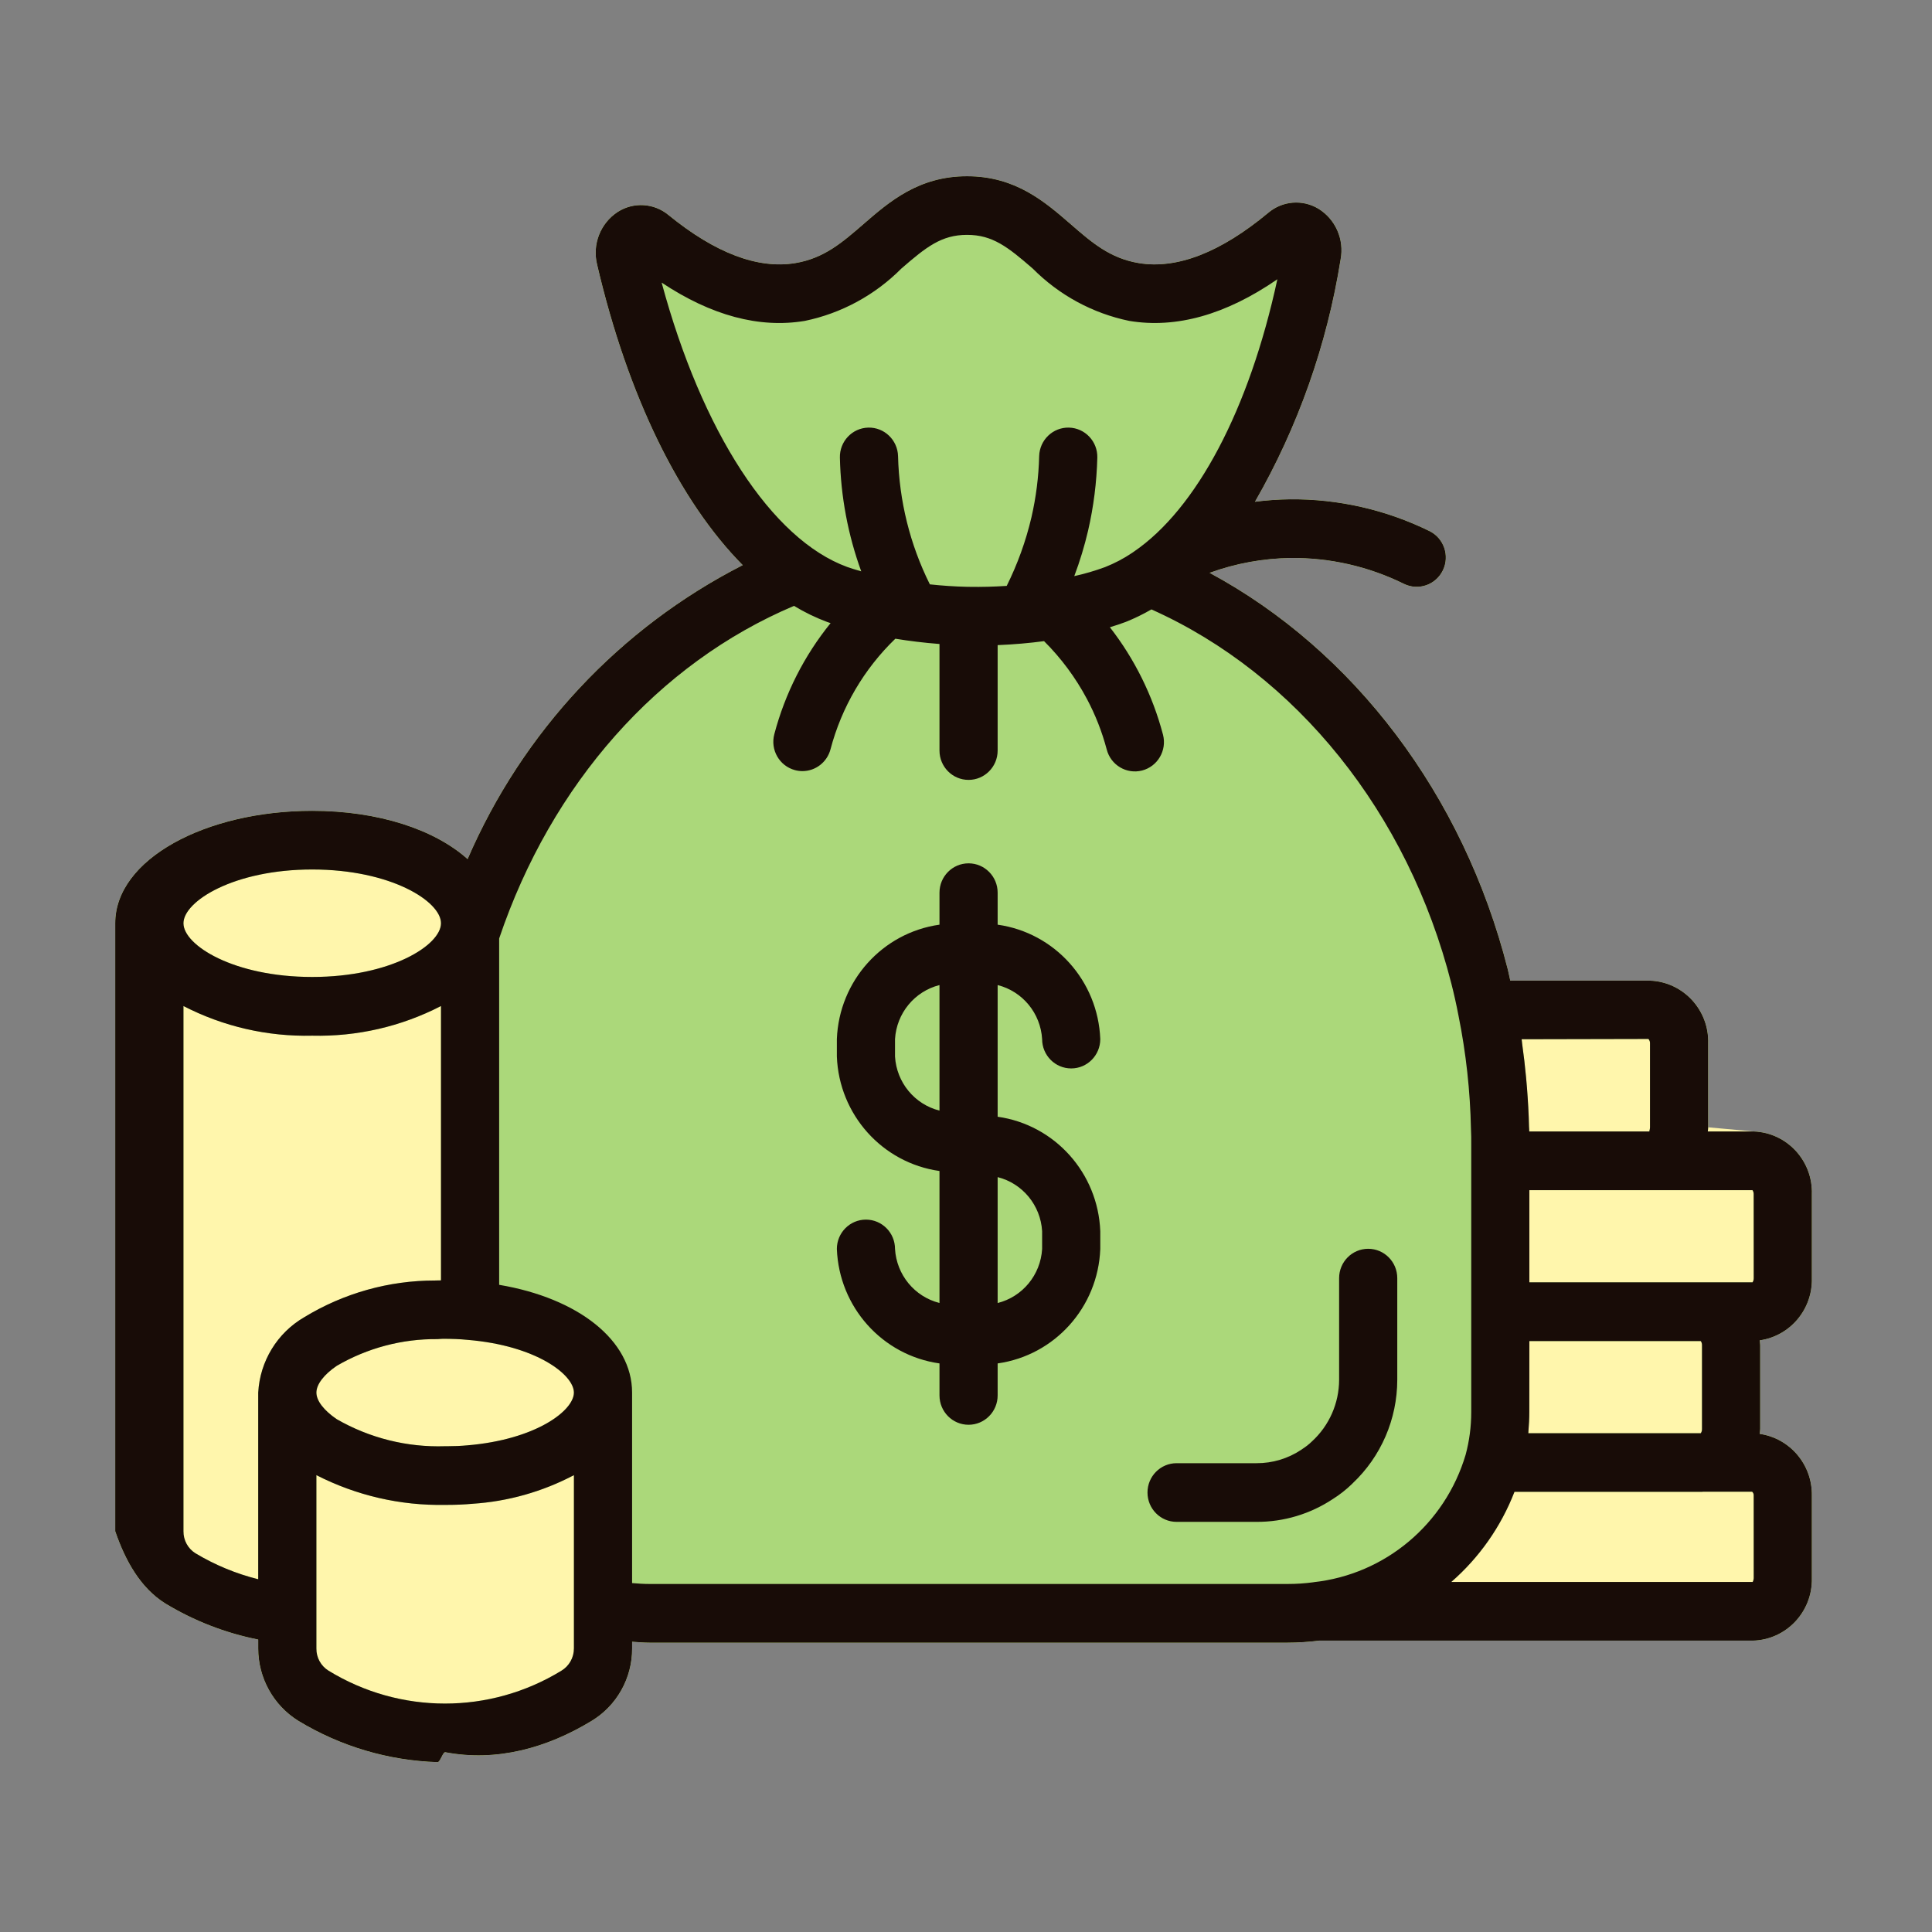 <svg xmlns="http://www.w3.org/2000/svg" width="285" height="285" viewBox="0 0 285 285" fill="none"><rect x="0" y="0" width="285" height="285" fill="#808080" stroke="none"/><path fill-rule="evenodd" clip-rule="evenodd" d="M267.275 220.609V232.823C267.375 237.789 263.474 241.901 258.549 242.018H194.55C193.021 242.214 191.482 242.313 189.942 242.315H95.819C94.963 242.315 94.104 242.241 93.246 242.181V243.157C93.266 247.559 90.971 251.642 87.217 253.887C80.711 257.835 73.267 259.932 65.675 258.476C65.303 258.476 64.929 259.952 64.55 259.941C57.297 259.717 50.222 257.616 44.004 253.841C40.337 251.561 38.099 247.528 38.093 243.183V241.857C33.255 240.898 28.622 239.097 24.398 236.537C20.729 234.256 18.489 230.223 17 225.877V136.196C17 126.749 30.336 119.612 46.057 119.612C55.837 119.612 64.116 122.378 68.98 126.736C77.091 107.953 91.447 92.616 109.57 83.368C100.271 73.981 92.623 58.472 88.084 39.021C87.352 36.047 88.573 32.933 91.124 31.267C93.462 29.765 96.493 29.954 98.63 31.737C105.517 37.349 111.804 39.724 117.327 38.812C121.56 38.106 124.249 35.772 127.366 33.07C131.183 29.756 135.515 26 142.652 26C149.791 26 154.121 29.758 157.94 33.07C161.056 35.782 163.745 38.106 167.976 38.812C173.619 39.746 180.043 37.253 187.093 31.393C189.172 29.631 192.128 29.386 194.464 30.781C197.007 32.338 198.32 35.327 197.756 38.273C195.749 50.867 191.467 62.985 185.122 74.021C186.844 73.799 188.576 73.677 190.312 73.655C197.428 73.597 204.46 75.201 210.86 78.341C212.992 79.384 213.881 81.974 212.847 84.124C211.812 86.274 209.245 87.172 207.111 86.127C201.913 83.564 196.193 82.256 190.406 82.31C186.32 82.364 182.272 83.106 178.428 84.503C199.691 95.954 215.875 117.246 222.411 142.97C222.549 143.521 222.655 144.098 222.787 144.662H243.375C248.285 144.835 252.132 148.978 251.98 153.931V166.295L258.719 166.911C263.614 167.1 267.438 171.244 267.275 176.182V188.542C267.397 193.127 264.088 197.075 259.586 197.719C259.602 197.96 259.652 198.189 259.652 198.433V210.795C259.652 211.043 259.6 211.279 259.584 211.523C264.049 212.169 267.343 216.06 267.275 220.609ZM188.431 41.196C180.847 46.429 173.504 48.491 166.579 47.336C161.189 46.223 156.242 43.54 152.347 39.621C148.684 36.443 146.429 34.645 142.652 34.645C138.878 34.645 136.622 36.441 132.96 39.621C129.063 43.539 124.115 46.221 118.726 47.336C112.01 48.46 104.924 46.555 97.602 41.688C103.543 63.681 113.828 79.56 124.974 83.635C125.506 83.824 126.231 84.051 127.046 84.282C125.089 78.906 124.025 73.24 123.898 67.513C123.838 65.124 125.71 63.139 128.079 63.079C130.449 63.018 132.417 64.908 132.477 67.297C132.637 73.871 134.238 80.326 137.168 86.202C138.93 86.391 140.802 86.526 142.755 86.567H142.855H142.893H142.929C144.829 86.602 146.699 86.548 148.506 86.427C150.106 83.211 151.33 79.82 152.152 76.319C152.835 73.359 153.217 70.335 153.293 67.297C153.354 64.908 155.321 63.018 157.69 63.079C160.059 63.139 161.933 65.124 161.872 67.513C161.779 71.136 161.325 74.739 160.512 78.268C159.98 80.55 159.3 82.794 158.471 84.986C160.011 84.646 161.527 84.203 163.007 83.658C164.417 83.102 165.765 82.394 167.024 81.545C167.101 81.488 167.18 81.432 167.262 81.379C176.519 75.057 184.287 60.398 188.431 41.196ZM217.031 168.763C217.031 168.033 217.036 167.281 216.99 166.553C216.878 160.942 216.264 155.35 215.156 149.848C214.845 148.224 214.494 146.647 214.104 145.118C207.706 119.926 191.235 99.465 169.851 89.897C168.642 90.601 167.383 91.215 166.084 91.736C165.407 91.996 164.597 92.263 163.725 92.528C167.366 97.204 170.026 102.577 171.545 108.321C171.553 108.347 171.559 108.373 171.566 108.398C172.153 110.715 170.767 113.071 168.472 113.662C166.177 114.252 163.84 112.855 163.254 110.54C162.567 107.948 161.585 105.445 160.326 103.081C158.655 99.944 156.527 97.077 154.013 94.578C151.874 94.863 149.574 95.067 147.168 95.166V110.719C147.168 113.11 145.247 115.046 142.878 115.046C140.509 115.046 138.589 113.11 138.589 110.719V94.998C136.294 94.823 134.111 94.552 132.078 94.219C127.46 98.669 124.15 104.317 122.51 110.542C122.008 112.433 120.311 113.749 118.37 113.751C117.994 113.751 117.62 113.7 117.256 113.601C114.969 112.983 113.61 110.612 114.223 108.304C115.803 102.308 118.634 96.723 122.525 91.919C122.37 91.864 122.184 91.812 122.038 91.757C120.331 91.12 118.686 90.322 117.126 89.376C97.106 97.85 81.353 115.586 73.633 138.442V189.531C85.321 191.499 93.243 197.734 93.243 205.428V233.53C94.099 233.605 94.958 233.662 95.816 233.662H189.948C191.23 233.663 192.51 233.577 193.781 233.404L193.774 233.398C204.32 232.253 213.158 224.844 216.204 214.596C216.753 212.549 217.03 210.44 217.031 208.321V168.763ZM199.491 218.861L199.46 218.888L199.414 218.934C198.562 219.759 197.628 220.492 196.626 221.122C193.281 223.343 189.362 224.517 185.358 224.498H173.561C171.192 224.498 169.273 222.562 169.273 220.171C169.273 217.782 171.192 215.844 173.561 215.844H185.358C187.711 215.856 190.013 215.162 191.975 213.851C192.034 213.811 192.082 213.773 192.14 213.734C192.64 213.414 193.107 213.045 193.533 212.63C196.076 210.305 197.531 207.007 197.54 203.545V188.542C197.54 186.153 199.46 184.215 201.829 184.215C204.198 184.215 206.119 186.153 206.119 188.542V203.545C206.113 209.341 203.724 214.874 199.519 218.827L199.491 218.861ZM147.168 201.126V205.848C147.168 208.237 145.247 210.175 142.878 210.175C140.509 210.175 138.589 208.237 138.589 205.848V201.126C130.154 199.937 123.776 192.823 123.45 184.239C123.45 181.848 125.369 179.912 127.738 179.912C130.108 179.912 132.029 181.848 132.029 184.239C132.256 188.054 134.912 191.282 138.589 192.21V172.74C130.154 171.55 123.776 164.438 123.45 155.854V153.277C123.782 144.698 130.159 137.592 138.589 136.404V131.682C138.589 129.293 140.509 127.355 142.878 127.355C145.247 127.355 147.168 129.293 147.168 131.682V136.404C155.601 137.592 161.977 144.703 162.308 153.283C162.308 155.673 160.387 157.61 158.018 157.61C155.649 157.61 153.729 155.673 153.729 153.283C153.5 149.468 150.846 146.242 147.168 145.312V164.736C155.601 165.924 161.977 173.035 162.308 181.616V184.253C161.974 192.832 155.598 199.939 147.168 201.126ZM138.589 145.312C134.912 146.242 132.256 149.468 132.029 153.283V155.86C132.256 159.678 134.912 162.904 138.589 163.831V145.312ZM153.729 181.616C153.502 177.798 150.846 174.57 147.168 173.643V192.218C150.846 191.29 153.502 188.063 153.729 184.247V181.616Z" fill="#FFF6AC"></path><path fill-rule="evenodd" clip-rule="evenodd" d="M267.275 220.609V232.823C267.375 237.789 263.474 241.901 258.549 242.018H194.55C193.021 242.214 191.482 242.313 189.942 242.315H95.819C94.963 242.315 94.104 242.241 93.246 242.181V243.157C93.266 247.559 90.971 251.642 87.217 253.887C80.711 257.835 73.267 259.932 65.675 258.476C65.303 258.476 64.929 259.952 64.55 259.941C57.297 259.717 50.222 257.616 44.004 253.841C40.337 251.561 38.099 247.528 38.093 243.183V241.857C33.255 240.898 28.622 239.097 24.398 236.537C20.729 234.256 18.489 230.223 17 225.877V136.196C17 126.749 30.336 119.612 46.057 119.612C55.837 119.612 64.116 122.378 68.98 126.736C77.091 107.953 91.447 92.616 109.57 83.368C100.271 73.981 92.623 58.472 88.084 39.021C87.352 36.047 88.573 32.933 91.124 31.267C93.462 29.765 96.493 29.954 98.63 31.737C105.517 37.349 111.804 39.724 117.327 38.812C121.56 38.106 124.249 35.772 127.366 33.07C131.183 29.756 135.515 26 142.652 26C149.791 26 154.121 29.758 157.94 33.07C161.056 35.782 163.745 38.106 167.976 38.812C173.619 39.746 180.043 37.253 187.093 31.393C189.172 29.631 192.128 29.386 194.464 30.781C197.007 32.338 198.32 35.327 197.756 38.273C195.749 50.867 191.467 62.985 185.122 74.021C186.844 73.798 188.576 73.677 190.312 73.655C197.428 73.597 204.46 75.201 210.86 78.341C212.992 79.384 213.881 81.974 212.847 84.124C211.812 86.274 209.245 87.172 207.111 86.127C201.913 83.564 196.193 82.256 190.406 82.31C186.32 82.364 182.272 83.106 178.428 84.503C199.691 95.954 215.875 117.246 222.411 142.97C222.549 143.521 222.655 144.098 222.787 144.662H243.375C248.285 144.835 252.132 148.978 251.98 153.931V166.295C251.98 166.505 251.936 166.693 251.923 166.911H258.719C263.614 167.1 267.438 171.244 267.275 176.182V188.542C267.397 193.127 264.088 197.075 259.586 197.719C259.602 197.96 259.652 198.189 259.652 198.433V210.794C259.652 211.043 259.6 211.279 259.584 211.523C264.049 212.169 267.343 216.06 267.275 220.609ZM46.057 128.263C34.461 128.263 27.062 132.964 27.062 136.196C27.062 139.429 34.461 144.118 46.057 144.118C57.654 144.118 65.054 139.422 65.054 136.19C65.054 132.959 57.654 128.263 46.057 128.263ZM65.054 148.405C59.182 151.435 52.652 152.937 46.057 152.778C39.463 152.937 32.934 151.435 27.062 148.405V225.877C27.045 227.201 27.719 228.439 28.836 229.136C31.72 230.864 34.837 232.154 38.093 232.965V205.428C38.341 200.799 40.9 196.61 44.891 194.304C50.706 190.761 57.371 188.891 64.166 188.895C64.459 188.876 64.757 188.888 65.054 188.876V148.405ZM68.993 197.652C67.827 197.533 66.624 197.492 65.347 197.492C65.225 197.49 65.102 197.497 64.981 197.51C64.833 197.528 64.685 197.54 64.537 197.541C59.322 197.488 54.19 198.849 49.675 201.481C47.769 202.776 46.673 204.229 46.673 205.428C46.673 206.629 47.767 208.055 49.675 209.353C54.537 212.147 60.073 213.528 65.667 213.34H66.034C67.024 213.34 68.01 213.297 68.955 213.21C79.08 212.356 84.66 208.081 84.66 205.428C84.66 202.777 79.073 198.484 68.993 197.652ZM84.663 237.247V217.606C80.022 220.051 74.926 221.491 69.702 221.83C68.53 221.937 67.286 221.993 66.034 221.993H65.667C59.075 222.122 52.552 220.614 46.672 217.606V243.183C46.655 244.506 47.329 245.742 48.444 246.44C58.996 252.917 72.246 252.925 82.805 246.463C83.962 245.771 84.668 244.513 84.663 243.157V237.247ZM243.401 153.931C243.418 153.685 243.334 153.445 243.169 153.262L224.465 153.303C224.502 153.557 224.516 153.812 224.553 154.064C224.778 155.666 224.965 157.272 225.115 158.885C225.162 159.404 225.212 159.92 225.25 160.437C225.4 162.358 225.513 164.281 225.554 166.202C225.569 166.423 225.587 166.662 225.587 166.911H243.345C243.24 166.894 243.401 166.677 243.401 166.295V153.931ZM225.452 211.424H250.891C251.016 211.243 251.081 211.025 251.072 210.804V198.444C251.081 198.223 251.016 198.006 250.891 197.825H225.604L225.597 208.331C225.597 209.252 225.546 210.168 225.469 211.084C225.452 211.197 225.452 211.31 225.452 211.424ZM258.696 176.182C258.703 175.963 258.642 175.747 258.525 175.564H225.604V189.162H258.531C258.65 188.977 258.709 188.761 258.703 188.542L258.696 176.182ZM258.698 220.613C258.712 220.402 258.628 220.194 258.473 220.052H251.191C251.152 220.052 251.117 220.066 251.076 220.066H223.408C221.421 225.198 218.219 229.763 214.084 233.365H258.556C258.642 233.197 258.691 233.011 258.703 232.823L258.698 220.613Z" fill="#ABD87A"></path><path fill-rule="evenodd" clip-rule="evenodd" d="M93.449 35.062C93.449 35.062 94.438 82.842 134.639 91.08C171.875 99.318 190.657 50.879 190.657 50.879L195.6 32.755L180.772 43.3H163.637L147.82 29.46L137.275 30.119L119.152 42.641L108.278 41.652L93.449 35.062Z" fill="#ABD87A"></path><path fill-rule="evenodd" clip-rule="evenodd" d="M267.275 220.609V232.823C267.375 237.789 263.474 241.901 258.549 242.018H194.55C193.021 242.214 191.482 242.313 189.942 242.315H95.819C94.963 242.315 94.104 242.241 93.246 242.181V243.157C93.266 247.559 90.971 251.642 87.217 253.887C80.711 257.835 73.267 259.932 65.675 258.476C65.303 258.476 64.929 259.952 64.55 259.941C57.297 259.717 50.222 257.616 44.004 253.841C40.337 251.561 38.099 247.528 38.093 243.183V241.857C33.255 240.898 28.622 239.097 24.398 236.537C20.729 234.256 18.489 230.223 17 225.877V136.196C17 126.749 30.336 119.612 46.057 119.612C55.837 119.612 64.116 122.378 68.98 126.736C77.091 107.953 91.447 92.616 109.57 83.368C100.271 73.981 92.623 58.472 88.084 39.021C87.352 36.047 88.573 32.933 91.124 31.267C93.462 29.765 96.493 29.954 98.63 31.737C105.517 37.349 111.804 39.724 117.327 38.812C121.56 38.106 124.249 35.772 127.366 33.07C131.183 29.756 135.515 26 142.652 26C149.791 26 154.121 29.758 157.94 33.07C161.056 35.782 163.745 38.106 167.976 38.812C173.619 39.746 180.043 37.253 187.093 31.393C189.172 29.631 192.128 29.386 194.464 30.781C197.007 32.338 198.32 35.327 197.756 38.273C195.749 50.867 191.467 62.985 185.122 74.021C186.844 73.798 188.576 73.677 190.312 73.655C197.428 73.597 204.46 75.201 210.86 78.341C212.992 79.384 213.881 81.974 212.847 84.124C211.812 86.274 209.245 87.172 207.111 86.127C201.913 83.564 196.193 82.256 190.406 82.31C186.32 82.364 182.272 83.106 178.428 84.503C199.691 95.954 215.875 117.246 222.411 142.97C222.549 143.521 222.655 144.098 222.787 144.662H243.375C248.285 144.835 252.132 148.978 251.98 153.931V166.295C251.98 166.505 251.936 166.693 251.923 166.911H258.719C263.614 167.1 267.438 171.244 267.275 176.182V188.542C267.397 193.127 264.088 197.075 259.586 197.719C259.602 197.96 259.652 198.189 259.652 198.433V210.794C259.652 211.043 259.6 211.279 259.584 211.523C264.049 212.169 267.343 216.06 267.275 220.609ZM46.672 243.183C46.655 244.506 47.329 245.742 48.444 246.44C58.996 252.917 72.246 252.925 82.805 246.463C83.962 245.771 84.668 244.513 84.663 243.157V237.247V217.606C80.022 220.051 74.926 221.491 69.702 221.83C68.53 221.937 67.286 221.993 66.034 221.993H65.667C59.075 222.122 52.552 220.614 46.672 217.606V243.183ZM46.057 128.263C34.461 128.263 27.062 132.964 27.062 136.196C27.062 139.429 34.461 144.118 46.057 144.118C57.654 144.118 65.054 139.422 65.054 136.19C65.054 132.959 57.654 128.263 46.057 128.263ZM65.054 148.405C59.182 151.435 52.652 152.937 46.057 152.778C39.463 152.937 32.934 151.435 27.062 148.405V225.877C27.045 227.201 27.719 228.439 28.836 229.136C31.72 230.864 34.837 232.154 38.093 232.965V205.428C38.341 200.799 40.9 196.61 44.891 194.304C50.706 190.761 57.371 188.891 64.166 188.895C64.459 188.876 64.757 188.888 65.054 188.876V148.405ZM65.347 197.492C65.225 197.49 65.102 197.497 64.981 197.51C64.833 197.528 64.685 197.54 64.537 197.541C59.322 197.488 54.19 198.849 49.675 201.481C47.769 202.776 46.673 204.229 46.673 205.428C46.673 206.629 47.767 208.055 49.675 209.353C54.537 212.147 60.073 213.528 65.667 213.34H66.034C67.024 213.34 68.01 213.297 68.955 213.21C79.08 212.356 84.66 208.081 84.66 205.428C84.66 202.777 79.073 198.484 68.993 197.652C67.827 197.533 66.624 197.492 65.347 197.492ZM188.431 41.196C180.847 46.429 173.504 48.491 166.579 47.336C161.189 46.223 156.242 43.54 152.347 39.621C148.684 36.443 146.429 34.645 142.652 34.645C138.878 34.645 136.622 36.441 132.96 39.621C129.063 43.539 124.115 46.221 118.726 47.336C112.01 48.46 104.924 46.555 97.602 41.688C103.543 63.681 113.828 79.56 124.974 83.635C125.506 83.824 126.231 84.051 127.046 84.282C125.089 78.906 124.025 73.24 123.898 67.513C123.838 65.124 125.71 63.139 128.079 63.079C130.449 63.018 132.417 64.908 132.477 67.297C132.637 73.871 134.238 80.326 137.168 86.202C138.93 86.391 140.802 86.526 142.755 86.567H142.855H142.893H142.929C144.829 86.602 146.699 86.548 148.506 86.427C150.106 83.211 151.33 79.82 152.152 76.319C152.835 73.359 153.217 70.335 153.293 67.297C153.354 64.908 155.321 63.018 157.69 63.079C160.059 63.139 161.933 65.124 161.872 67.513C161.779 71.136 161.325 74.739 160.512 78.268C159.98 80.55 159.3 82.794 158.471 84.986C160.011 84.646 161.527 84.203 163.007 83.658C164.417 83.102 165.765 82.394 167.024 81.545C167.101 81.488 167.18 81.432 167.262 81.379C176.519 75.057 184.287 60.398 188.431 41.196ZM217.031 168.763C217.031 168.033 217.036 167.281 216.99 166.553C216.878 160.941 216.264 155.35 215.156 149.848C214.845 148.224 214.494 146.647 214.104 145.118C207.706 119.926 191.235 99.465 169.851 89.897C168.642 90.601 167.383 91.215 166.084 91.736C165.407 91.996 164.597 92.263 163.725 92.528C167.366 97.204 170.026 102.577 171.545 108.321C171.553 108.347 171.559 108.373 171.566 108.398C172.153 110.715 170.767 113.071 168.472 113.662C166.177 114.252 163.84 112.855 163.254 110.54C162.567 107.948 161.585 105.445 160.326 103.081C158.655 99.944 156.527 97.077 154.013 94.578C151.874 94.863 149.574 95.067 147.168 95.166V110.719C147.168 113.11 145.247 115.046 142.878 115.046C140.509 115.046 138.589 113.11 138.589 110.719V94.998C136.294 94.823 134.111 94.552 132.078 94.219C127.46 98.669 124.15 104.317 122.51 110.541C122.008 112.433 120.311 113.749 118.37 113.751C117.994 113.751 117.62 113.7 117.256 113.601C114.969 112.983 113.61 110.612 114.223 108.304C115.803 102.308 118.634 96.723 122.525 91.919C122.37 91.864 122.184 91.812 122.038 91.757C120.331 91.12 118.686 90.322 117.126 89.376C97.106 97.85 81.353 115.586 73.633 138.442V189.531C85.321 191.499 93.243 197.734 93.243 205.428V233.53C94.099 233.605 94.958 233.661 95.816 233.661H189.948C191.23 233.663 192.51 233.577 193.781 233.404L193.774 233.398C204.32 232.253 213.158 224.844 216.204 214.595C216.753 212.549 217.03 210.44 217.031 208.321V168.763ZM243.401 153.931C243.418 153.685 243.334 153.445 243.169 153.262L224.465 153.303C224.502 153.557 224.516 153.812 224.553 154.064C224.778 155.666 224.965 157.272 225.115 158.885C225.162 159.404 225.212 159.92 225.25 160.437C225.4 162.358 225.513 164.281 225.554 166.202C225.569 166.423 225.587 166.662 225.587 166.911H243.345C243.24 166.894 243.401 166.677 243.401 166.295V153.931ZM225.452 211.424H250.891C251.016 211.243 251.081 211.025 251.072 210.804V198.444C251.081 198.223 251.016 198.006 250.891 197.825H225.604L225.597 208.331C225.597 209.252 225.546 210.168 225.469 211.084C225.452 211.197 225.452 211.31 225.452 211.424ZM258.696 176.182C258.703 175.963 258.642 175.747 258.525 175.564H225.604V189.162H258.531C258.65 188.977 258.709 188.761 258.703 188.542L258.696 176.182ZM258.698 220.613C258.712 220.402 258.628 220.194 258.473 220.052H251.191C251.152 220.052 251.117 220.066 251.076 220.066H223.408C221.421 225.198 218.219 229.763 214.084 233.365H258.556C258.642 233.197 258.691 233.011 258.703 232.823L258.698 220.613ZM199.491 218.861L199.46 218.887L199.414 218.934C198.562 219.759 197.628 220.492 196.626 221.122C193.281 223.343 189.362 224.517 185.358 224.498H173.561C171.192 224.498 169.273 222.562 169.273 220.171C169.273 217.782 171.192 215.844 173.561 215.844H185.358C187.711 215.856 190.013 215.162 191.975 213.851C192.034 213.811 192.082 213.773 192.14 213.734C192.64 213.414 193.107 213.045 193.533 212.63C196.076 210.305 197.531 207.007 197.54 203.545V188.542C197.54 186.153 199.46 184.215 201.829 184.215C204.198 184.215 206.119 186.153 206.119 188.542V203.545C206.113 209.341 203.724 214.874 199.519 218.827L199.491 218.861ZM147.168 201.126V205.848C147.168 208.237 145.247 210.175 142.878 210.175C140.509 210.175 138.589 208.237 138.589 205.848V201.126C130.154 199.937 123.776 192.823 123.45 184.239C123.45 181.848 125.369 179.912 127.738 179.912C130.108 179.912 132.029 181.848 132.029 184.239C132.256 188.054 134.912 191.282 138.589 192.21V172.74C130.154 171.55 123.776 164.438 123.45 155.854V153.277C123.782 144.698 130.159 137.592 138.589 136.404V131.682C138.589 129.293 140.509 127.355 142.878 127.355C145.247 127.355 147.168 129.293 147.168 131.682V136.404C155.601 137.592 161.977 144.703 162.308 153.283C162.308 155.672 160.387 157.61 158.018 157.61C155.649 157.61 153.729 155.672 153.729 153.283C153.5 149.468 150.846 146.242 147.168 145.312V164.736C155.601 165.924 161.977 173.035 162.308 181.616V184.253C161.974 192.832 155.598 199.938 147.168 201.126ZM138.589 145.312C134.912 146.242 132.256 149.468 132.029 153.283V155.86C132.256 159.678 134.912 162.904 138.589 163.831V145.312ZM153.729 181.616C153.502 177.798 150.846 174.57 147.168 173.643V192.218C150.846 191.29 153.502 188.063 153.729 184.247V181.616Z" fill="#180C07"></path></svg>